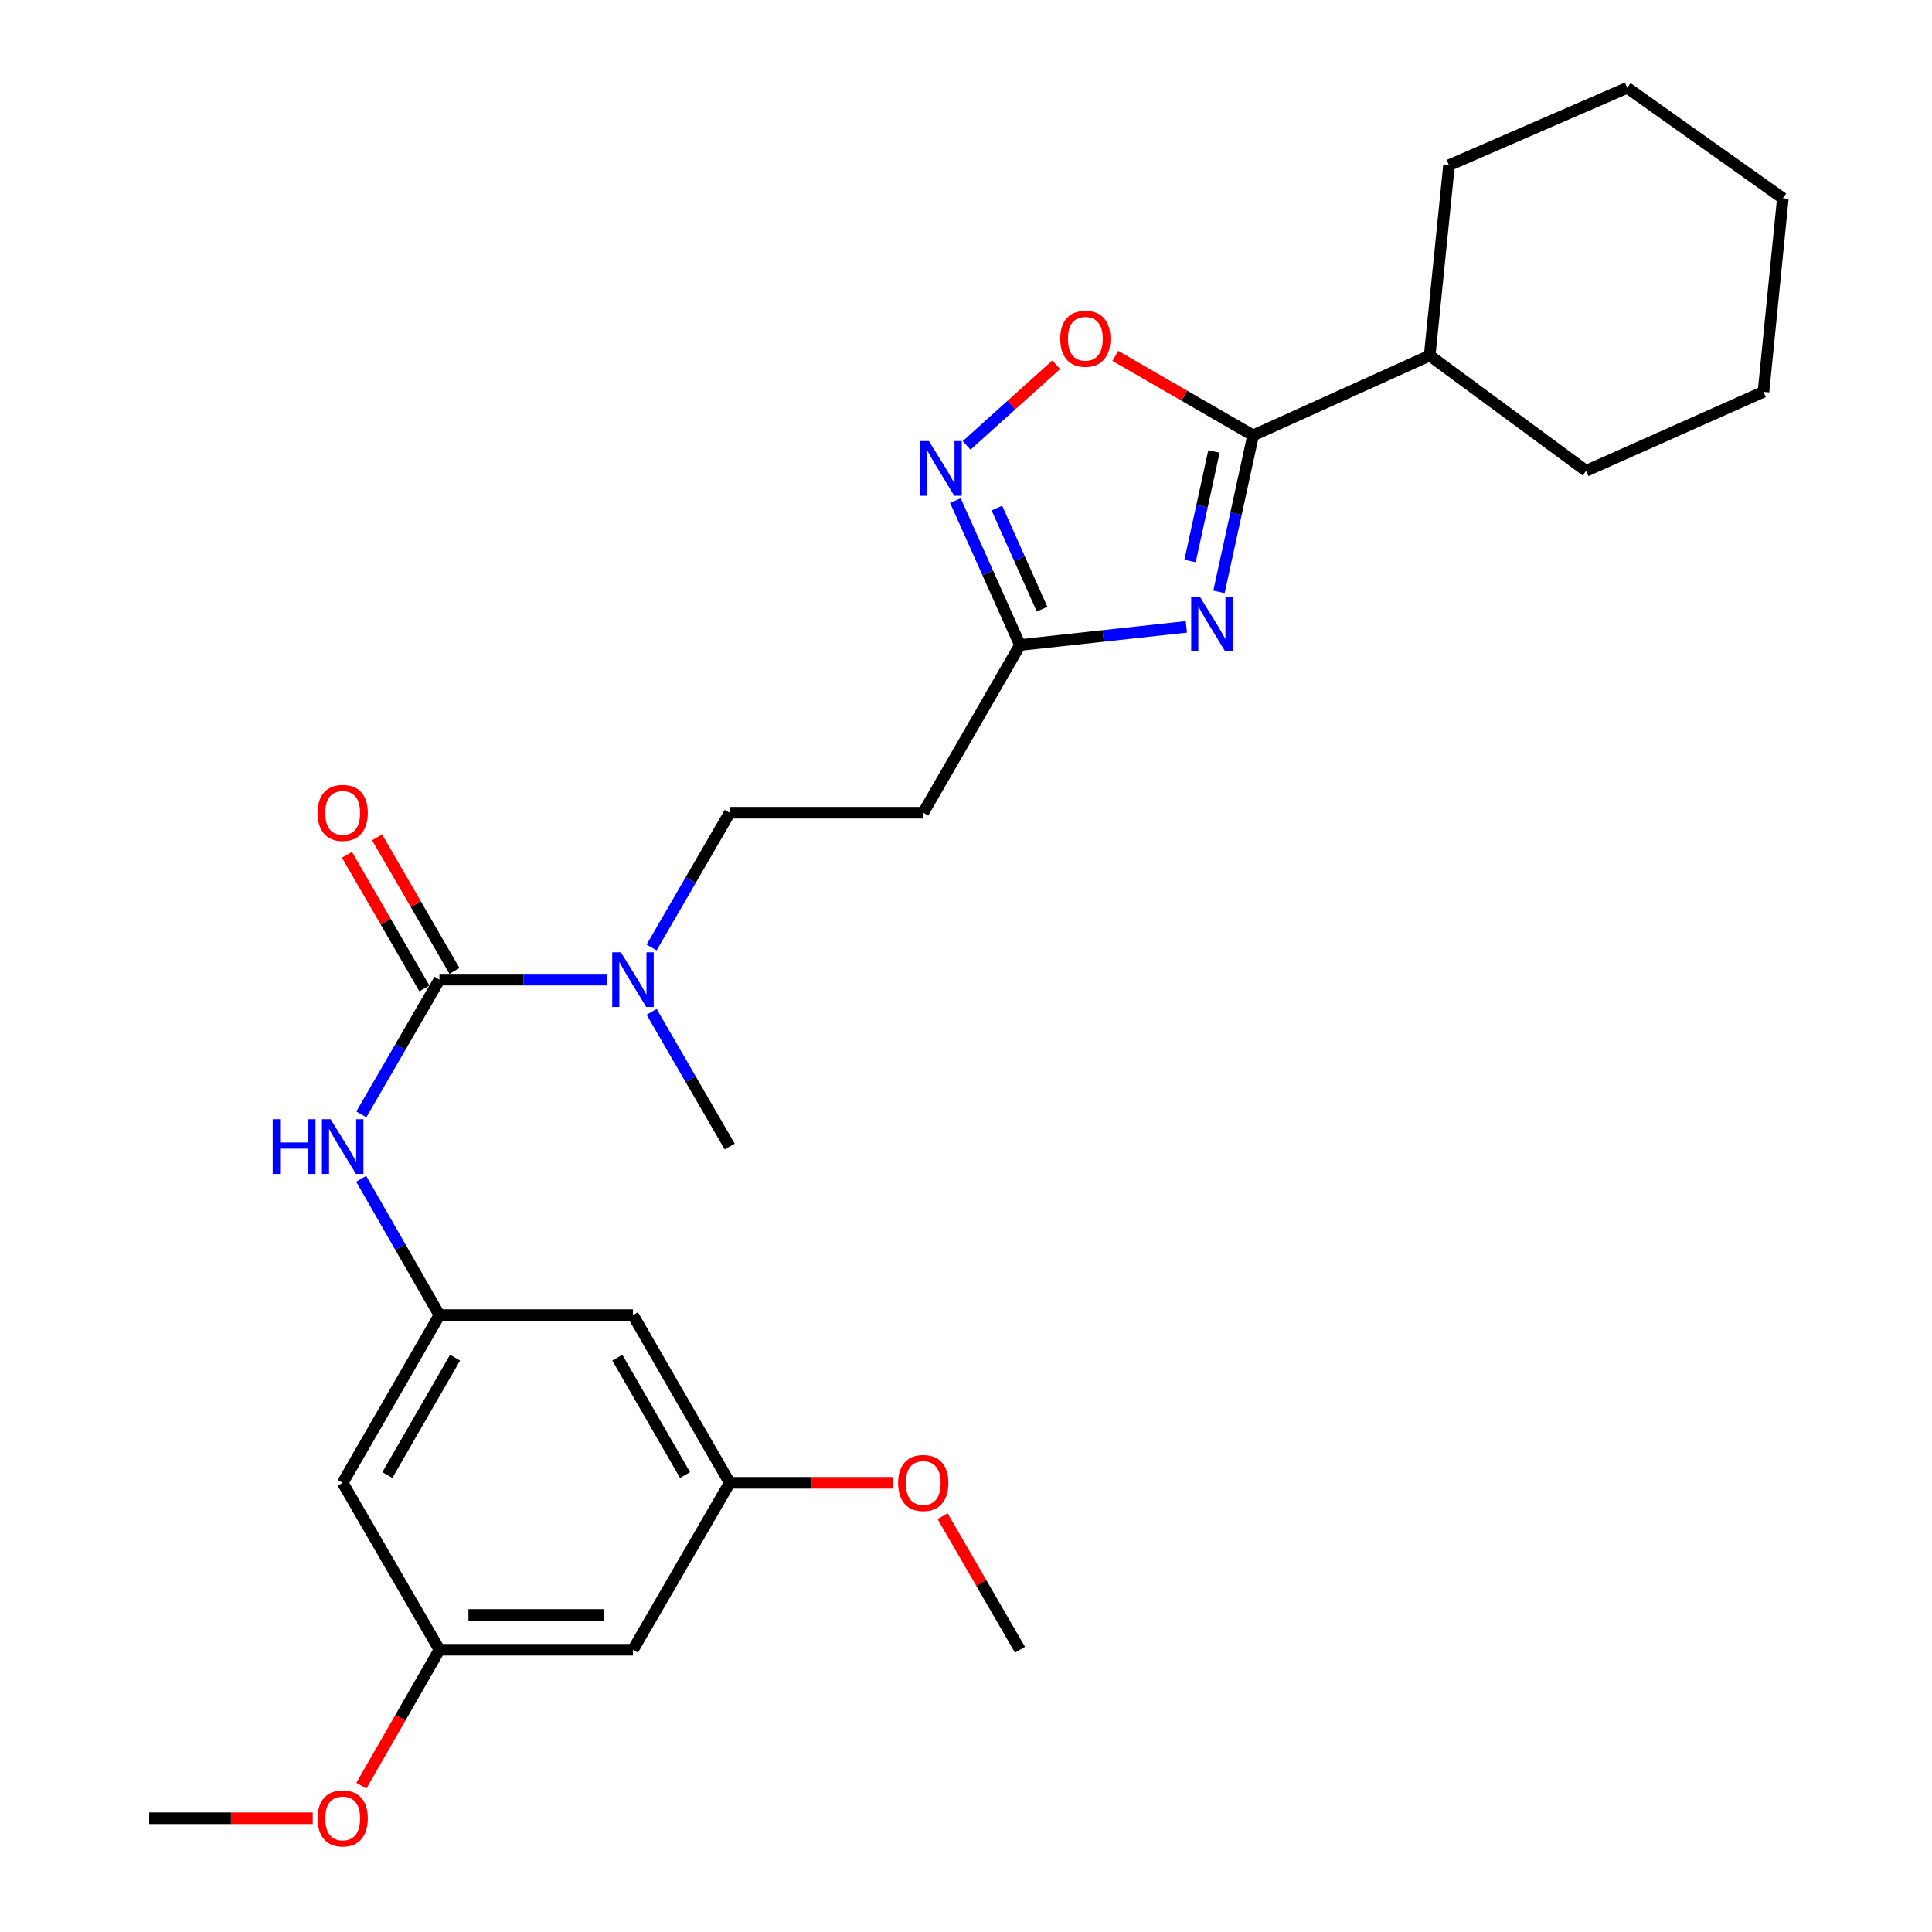 <?xml version='1.0' encoding='iso-8859-1'?>
<svg version='1.1' baseProfile='full'
              xmlns='http://www.w3.org/2000/svg'
                      xmlns:rdkit='http://www.rdkit.org/xml'
                      xmlns:xlink='http://www.w3.org/1999/xlink'
                  xml:space='preserve'
width='1000px' height='1000px' viewBox='0 0 1000 1000'>
<!-- END OF HEADER -->
<rect style='opacity:1.0;fill:#FFFFFF;stroke:none' width='1000' height='1000' x='0' y='0'> </rect>
<path class='bond-0' d='M 630.934,306.359 L 639.768,265.859' style='fill:none;fill-rule:evenodd;stroke:#0000FF;stroke-width:6px;stroke-linecap:butt;stroke-linejoin:miter;stroke-opacity:1' />
<path class='bond-0' d='M 639.768,265.859 L 648.602,225.358' style='fill:none;fill-rule:evenodd;stroke:#000000;stroke-width:6px;stroke-linecap:butt;stroke-linejoin:miter;stroke-opacity:1' />
<path class='bond-0' d='M 615.98,290.369 L 622.163,262.019' style='fill:none;fill-rule:evenodd;stroke:#0000FF;stroke-width:6px;stroke-linecap:butt;stroke-linejoin:miter;stroke-opacity:1' />
<path class='bond-0' d='M 622.163,262.019 L 628.347,233.669' style='fill:none;fill-rule:evenodd;stroke:#000000;stroke-width:6px;stroke-linecap:butt;stroke-linejoin:miter;stroke-opacity:1' />
<path class='bond-3' d='M 614.062,324.463 L 571.005,329.161' style='fill:none;fill-rule:evenodd;stroke:#0000FF;stroke-width:6px;stroke-linecap:butt;stroke-linejoin:miter;stroke-opacity:1' />
<path class='bond-3' d='M 571.005,329.161 L 527.949,333.859' style='fill:none;fill-rule:evenodd;stroke:#000000;stroke-width:6px;stroke-linecap:butt;stroke-linejoin:miter;stroke-opacity:1' />
<path class='bond-4' d='M 648.602,225.358 L 612.941,204.781' style='fill:none;fill-rule:evenodd;stroke:#000000;stroke-width:6px;stroke-linecap:butt;stroke-linejoin:miter;stroke-opacity:1' />
<path class='bond-4' d='M 612.941,204.781 L 577.279,184.204' style='fill:none;fill-rule:evenodd;stroke:#FF0000;stroke-width:6px;stroke-linecap:butt;stroke-linejoin:miter;stroke-opacity:1' />
<path class='bond-16' d='M 648.602,225.358 L 739.995,184.036' style='fill:none;fill-rule:evenodd;stroke:#000000;stroke-width:6px;stroke-linecap:butt;stroke-linejoin:miter;stroke-opacity:1' />
<path class='bond-1' d='M 227.451,507.066 L 270.915,507.066' style='fill:none;fill-rule:evenodd;stroke:#000000;stroke-width:6px;stroke-linecap:butt;stroke-linejoin:miter;stroke-opacity:1' />
<path class='bond-1' d='M 270.915,507.066 L 314.379,507.066' style='fill:none;fill-rule:evenodd;stroke:#0000FF;stroke-width:6px;stroke-linecap:butt;stroke-linejoin:miter;stroke-opacity:1' />
<path class='bond-5' d='M 227.451,507.066 L 207.238,541.937' style='fill:none;fill-rule:evenodd;stroke:#000000;stroke-width:6px;stroke-linecap:butt;stroke-linejoin:miter;stroke-opacity:1' />
<path class='bond-5' d='M 207.238,541.937 L 187.025,576.808' style='fill:none;fill-rule:evenodd;stroke:#0000FF;stroke-width:6px;stroke-linecap:butt;stroke-linejoin:miter;stroke-opacity:1' />
<path class='bond-9' d='M 235.246,502.548 L 215.207,467.977' style='fill:none;fill-rule:evenodd;stroke:#000000;stroke-width:6px;stroke-linecap:butt;stroke-linejoin:miter;stroke-opacity:1' />
<path class='bond-9' d='M 215.207,467.977 L 195.167,433.407' style='fill:none;fill-rule:evenodd;stroke:#FF0000;stroke-width:6px;stroke-linecap:butt;stroke-linejoin:miter;stroke-opacity:1' />
<path class='bond-9' d='M 219.657,511.584 L 199.618,477.014' style='fill:none;fill-rule:evenodd;stroke:#000000;stroke-width:6px;stroke-linecap:butt;stroke-linejoin:miter;stroke-opacity:1' />
<path class='bond-9' d='M 199.618,477.014 L 179.579,442.443' style='fill:none;fill-rule:evenodd;stroke:#FF0000;stroke-width:6px;stroke-linecap:butt;stroke-linejoin:miter;stroke-opacity:1' />
<path class='bond-2' d='M 494.52,259.119 L 511.234,296.489' style='fill:none;fill-rule:evenodd;stroke:#0000FF;stroke-width:6px;stroke-linecap:butt;stroke-linejoin:miter;stroke-opacity:1' />
<path class='bond-2' d='M 511.234,296.489 L 527.949,333.859' style='fill:none;fill-rule:evenodd;stroke:#000000;stroke-width:6px;stroke-linecap:butt;stroke-linejoin:miter;stroke-opacity:1' />
<path class='bond-2' d='M 515.982,262.973 L 527.682,289.133' style='fill:none;fill-rule:evenodd;stroke:#0000FF;stroke-width:6px;stroke-linecap:butt;stroke-linejoin:miter;stroke-opacity:1' />
<path class='bond-2' d='M 527.682,289.133 L 539.382,315.292' style='fill:none;fill-rule:evenodd;stroke:#000000;stroke-width:6px;stroke-linecap:butt;stroke-linejoin:miter;stroke-opacity:1' />
<path class='bond-27' d='M 500.319,230.536 L 523.513,209.673' style='fill:none;fill-rule:evenodd;stroke:#0000FF;stroke-width:6px;stroke-linecap:butt;stroke-linejoin:miter;stroke-opacity:1' />
<path class='bond-27' d='M 523.513,209.673 L 546.707,188.81' style='fill:none;fill-rule:evenodd;stroke:#FF0000;stroke-width:6px;stroke-linecap:butt;stroke-linejoin:miter;stroke-opacity:1' />
<path class='bond-8' d='M 527.949,333.859 L 477.877,420.668' style='fill:none;fill-rule:evenodd;stroke:#000000;stroke-width:6px;stroke-linecap:butt;stroke-linejoin:miter;stroke-opacity:1' />
<path class='bond-6' d='M 186.943,610.14 L 207.197,645.422' style='fill:none;fill-rule:evenodd;stroke:#0000FF;stroke-width:6px;stroke-linecap:butt;stroke-linejoin:miter;stroke-opacity:1' />
<path class='bond-6' d='M 207.197,645.422 L 227.451,680.704' style='fill:none;fill-rule:evenodd;stroke:#000000;stroke-width:6px;stroke-linecap:butt;stroke-linejoin:miter;stroke-opacity:1' />
<path class='bond-10' d='M 227.451,680.704 L 177.37,767.513' style='fill:none;fill-rule:evenodd;stroke:#000000;stroke-width:6px;stroke-linecap:butt;stroke-linejoin:miter;stroke-opacity:1' />
<path class='bond-10' d='M 235.547,702.729 L 200.49,763.495' style='fill:none;fill-rule:evenodd;stroke:#000000;stroke-width:6px;stroke-linecap:butt;stroke-linejoin:miter;stroke-opacity:1' />
<path class='bond-11' d='M 227.451,680.704 L 327.624,680.704' style='fill:none;fill-rule:evenodd;stroke:#000000;stroke-width:6px;stroke-linecap:butt;stroke-linejoin:miter;stroke-opacity:1' />
<path class='bond-7' d='M 337.277,490.41 L 357.486,455.539' style='fill:none;fill-rule:evenodd;stroke:#0000FF;stroke-width:6px;stroke-linecap:butt;stroke-linejoin:miter;stroke-opacity:1' />
<path class='bond-7' d='M 357.486,455.539 L 377.695,420.668' style='fill:none;fill-rule:evenodd;stroke:#000000;stroke-width:6px;stroke-linecap:butt;stroke-linejoin:miter;stroke-opacity:1' />
<path class='bond-19' d='M 337.277,523.723 L 357.486,558.594' style='fill:none;fill-rule:evenodd;stroke:#0000FF;stroke-width:6px;stroke-linecap:butt;stroke-linejoin:miter;stroke-opacity:1' />
<path class='bond-19' d='M 357.486,558.594 L 377.695,593.465' style='fill:none;fill-rule:evenodd;stroke:#000000;stroke-width:6px;stroke-linecap:butt;stroke-linejoin:miter;stroke-opacity:1' />
<path class='bond-12' d='M 477.877,420.668 L 377.695,420.668' style='fill:none;fill-rule:evenodd;stroke:#000000;stroke-width:6px;stroke-linecap:butt;stroke-linejoin:miter;stroke-opacity:1' />
<path class='bond-13' d='M 177.37,767.513 L 227.451,853.911' style='fill:none;fill-rule:evenodd;stroke:#000000;stroke-width:6px;stroke-linecap:butt;stroke-linejoin:miter;stroke-opacity:1' />
<path class='bond-14' d='M 327.624,680.704 L 377.695,767.513' style='fill:none;fill-rule:evenodd;stroke:#000000;stroke-width:6px;stroke-linecap:butt;stroke-linejoin:miter;stroke-opacity:1' />
<path class='bond-14' d='M 319.526,702.728 L 354.576,763.494' style='fill:none;fill-rule:evenodd;stroke:#000000;stroke-width:6px;stroke-linecap:butt;stroke-linejoin:miter;stroke-opacity:1' />
<path class='bond-17' d='M 227.451,853.911 L 207.244,889.103' style='fill:none;fill-rule:evenodd;stroke:#000000;stroke-width:6px;stroke-linecap:butt;stroke-linejoin:miter;stroke-opacity:1' />
<path class='bond-17' d='M 207.244,889.103 L 187.036,924.296' style='fill:none;fill-rule:evenodd;stroke:#FF0000;stroke-width:6px;stroke-linecap:butt;stroke-linejoin:miter;stroke-opacity:1' />
<path class='bond-29' d='M 227.451,853.911 L 327.624,853.911' style='fill:none;fill-rule:evenodd;stroke:#000000;stroke-width:6px;stroke-linecap:butt;stroke-linejoin:miter;stroke-opacity:1' />
<path class='bond-29' d='M 242.477,835.893 L 312.598,835.893' style='fill:none;fill-rule:evenodd;stroke:#000000;stroke-width:6px;stroke-linecap:butt;stroke-linejoin:miter;stroke-opacity:1' />
<path class='bond-15' d='M 377.695,767.513 L 327.624,853.911' style='fill:none;fill-rule:evenodd;stroke:#000000;stroke-width:6px;stroke-linecap:butt;stroke-linejoin:miter;stroke-opacity:1' />
<path class='bond-18' d='M 377.695,767.513 L 420.034,767.513' style='fill:none;fill-rule:evenodd;stroke:#000000;stroke-width:6px;stroke-linecap:butt;stroke-linejoin:miter;stroke-opacity:1' />
<path class='bond-18' d='M 420.034,767.513 L 462.373,767.513' style='fill:none;fill-rule:evenodd;stroke:#FF0000;stroke-width:6px;stroke-linecap:butt;stroke-linejoin:miter;stroke-opacity:1' />
<path class='bond-20' d='M 739.995,184.036 L 750.006,85.525' style='fill:none;fill-rule:evenodd;stroke:#000000;stroke-width:6px;stroke-linecap:butt;stroke-linejoin:miter;stroke-opacity:1' />
<path class='bond-21' d='M 739.995,184.036 L 820.958,243.707' style='fill:none;fill-rule:evenodd;stroke:#000000;stroke-width:6px;stroke-linecap:butt;stroke-linejoin:miter;stroke-opacity:1' />
<path class='bond-22' d='M 161.866,941.13 L 119.537,941.13' style='fill:none;fill-rule:evenodd;stroke:#FF0000;stroke-width:6px;stroke-linecap:butt;stroke-linejoin:miter;stroke-opacity:1' />
<path class='bond-22' d='M 119.537,941.13 L 77.208,941.13' style='fill:none;fill-rule:evenodd;stroke:#000000;stroke-width:6px;stroke-linecap:butt;stroke-linejoin:miter;stroke-opacity:1' />
<path class='bond-23' d='M 487.878,784.769 L 507.913,819.34' style='fill:none;fill-rule:evenodd;stroke:#FF0000;stroke-width:6px;stroke-linecap:butt;stroke-linejoin:miter;stroke-opacity:1' />
<path class='bond-23' d='M 507.913,819.34 L 527.949,853.911' style='fill:none;fill-rule:evenodd;stroke:#000000;stroke-width:6px;stroke-linecap:butt;stroke-linejoin:miter;stroke-opacity:1' />
<path class='bond-25' d='M 750.006,85.525 L 842.25,45.455' style='fill:none;fill-rule:evenodd;stroke:#000000;stroke-width:6px;stroke-linecap:butt;stroke-linejoin:miter;stroke-opacity:1' />
<path class='bond-24' d='M 820.958,243.707 L 912.782,202.815' style='fill:none;fill-rule:evenodd;stroke:#000000;stroke-width:6px;stroke-linecap:butt;stroke-linejoin:miter;stroke-opacity:1' />
<path class='bond-26' d='M 912.782,202.815 L 922.792,102.633' style='fill:none;fill-rule:evenodd;stroke:#000000;stroke-width:6px;stroke-linecap:butt;stroke-linejoin:miter;stroke-opacity:1' />
<path class='bond-28' d='M 842.25,45.455 L 922.792,102.633' style='fill:none;fill-rule:evenodd;stroke:#000000;stroke-width:6px;stroke-linecap:butt;stroke-linejoin:miter;stroke-opacity:1' />
<path  class='atom-0' d='M 621.04 308.858
L 630.32 323.858
Q 631.24 325.338, 632.72 328.018
Q 634.2 330.698, 634.28 330.858
L 634.28 308.858
L 638.04 308.858
L 638.04 337.178
L 634.16 337.178
L 624.2 320.778
Q 623.04 318.858, 621.8 316.658
Q 620.6 314.458, 620.24 313.778
L 620.24 337.178
L 616.56 337.178
L 616.56 308.858
L 621.04 308.858
' fill='#0000FF'/>
<path  class='atom-3' d='M 480.807 228.296
L 490.087 243.296
Q 491.007 244.776, 492.487 247.456
Q 493.967 250.136, 494.047 250.296
L 494.047 228.296
L 497.807 228.296
L 497.807 256.616
L 493.927 256.616
L 483.967 240.216
Q 482.807 238.296, 481.567 236.096
Q 480.367 233.896, 480.007 233.216
L 480.007 256.616
L 476.327 256.616
L 476.327 228.296
L 480.807 228.296
' fill='#0000FF'/>
<path  class='atom-5' d='M 548.773 175.337
Q 548.773 168.537, 552.133 164.737
Q 555.493 160.937, 561.773 160.937
Q 568.053 160.937, 571.413 164.737
Q 574.773 168.537, 574.773 175.337
Q 574.773 182.217, 571.373 186.137
Q 567.973 190.017, 561.773 190.017
Q 555.533 190.017, 552.133 186.137
Q 548.773 182.257, 548.773 175.337
M 561.773 186.817
Q 566.093 186.817, 568.413 183.937
Q 570.773 181.017, 570.773 175.337
Q 570.773 169.777, 568.413 166.977
Q 566.093 164.137, 561.773 164.137
Q 557.453 164.137, 555.093 166.937
Q 552.773 169.737, 552.773 175.337
Q 552.773 181.057, 555.093 183.937
Q 557.453 186.817, 561.773 186.817
' fill='#FF0000'/>
<path  class='atom-6' d='M 141.15 579.305
L 144.99 579.305
L 144.99 591.345
L 159.47 591.345
L 159.47 579.305
L 163.31 579.305
L 163.31 607.625
L 159.47 607.625
L 159.47 594.545
L 144.99 594.545
L 144.99 607.625
L 141.15 607.625
L 141.15 579.305
' fill='#0000FF'/>
<path  class='atom-6' d='M 171.11 579.305
L 180.39 594.305
Q 181.31 595.785, 182.79 598.465
Q 184.27 601.145, 184.35 601.305
L 184.35 579.305
L 188.11 579.305
L 188.11 607.625
L 184.23 607.625
L 174.27 591.225
Q 173.11 589.305, 171.87 587.105
Q 170.67 584.905, 170.31 584.225
L 170.31 607.625
L 166.63 607.625
L 166.63 579.305
L 171.11 579.305
' fill='#0000FF'/>
<path  class='atom-8' d='M 321.364 492.906
L 330.644 507.906
Q 331.564 509.386, 333.044 512.066
Q 334.524 514.746, 334.604 514.906
L 334.604 492.906
L 338.364 492.906
L 338.364 521.226
L 334.484 521.226
L 324.524 504.826
Q 323.364 502.906, 322.124 500.706
Q 320.924 498.506, 320.564 497.826
L 320.564 521.226
L 316.884 521.226
L 316.884 492.906
L 321.364 492.906
' fill='#0000FF'/>
<path  class='atom-10' d='M 164.37 420.748
Q 164.37 413.948, 167.73 410.148
Q 171.09 406.348, 177.37 406.348
Q 183.65 406.348, 187.01 410.148
Q 190.37 413.948, 190.37 420.748
Q 190.37 427.628, 186.97 431.548
Q 183.57 435.428, 177.37 435.428
Q 171.13 435.428, 167.73 431.548
Q 164.37 427.668, 164.37 420.748
M 177.37 432.228
Q 181.69 432.228, 184.01 429.348
Q 186.37 426.428, 186.37 420.748
Q 186.37 415.188, 184.01 412.388
Q 181.69 409.548, 177.37 409.548
Q 173.05 409.548, 170.69 412.348
Q 168.37 415.148, 168.37 420.748
Q 168.37 426.468, 170.69 429.348
Q 173.05 432.228, 177.37 432.228
' fill='#FF0000'/>
<path  class='atom-18' d='M 164.37 941.21
Q 164.37 934.41, 167.73 930.61
Q 171.09 926.81, 177.37 926.81
Q 183.65 926.81, 187.01 930.61
Q 190.37 934.41, 190.37 941.21
Q 190.37 948.09, 186.97 952.01
Q 183.57 955.89, 177.37 955.89
Q 171.13 955.89, 167.73 952.01
Q 164.37 948.13, 164.37 941.21
M 177.37 952.69
Q 181.69 952.69, 184.01 949.81
Q 186.37 946.89, 186.37 941.21
Q 186.37 935.65, 184.01 932.85
Q 181.69 930.01, 177.37 930.01
Q 173.05 930.01, 170.69 932.81
Q 168.37 935.61, 168.37 941.21
Q 168.37 946.93, 170.69 949.81
Q 173.05 952.69, 177.37 952.69
' fill='#FF0000'/>
<path  class='atom-19' d='M 464.877 767.593
Q 464.877 760.793, 468.237 756.993
Q 471.597 753.193, 477.877 753.193
Q 484.157 753.193, 487.517 756.993
Q 490.877 760.793, 490.877 767.593
Q 490.877 774.473, 487.477 778.393
Q 484.077 782.273, 477.877 782.273
Q 471.637 782.273, 468.237 778.393
Q 464.877 774.513, 464.877 767.593
M 477.877 779.073
Q 482.197 779.073, 484.517 776.193
Q 486.877 773.273, 486.877 767.593
Q 486.877 762.033, 484.517 759.233
Q 482.197 756.393, 477.877 756.393
Q 473.557 756.393, 471.197 759.193
Q 468.877 761.993, 468.877 767.593
Q 468.877 773.313, 471.197 776.193
Q 473.557 779.073, 477.877 779.073
' fill='#FF0000'/>
</svg>
